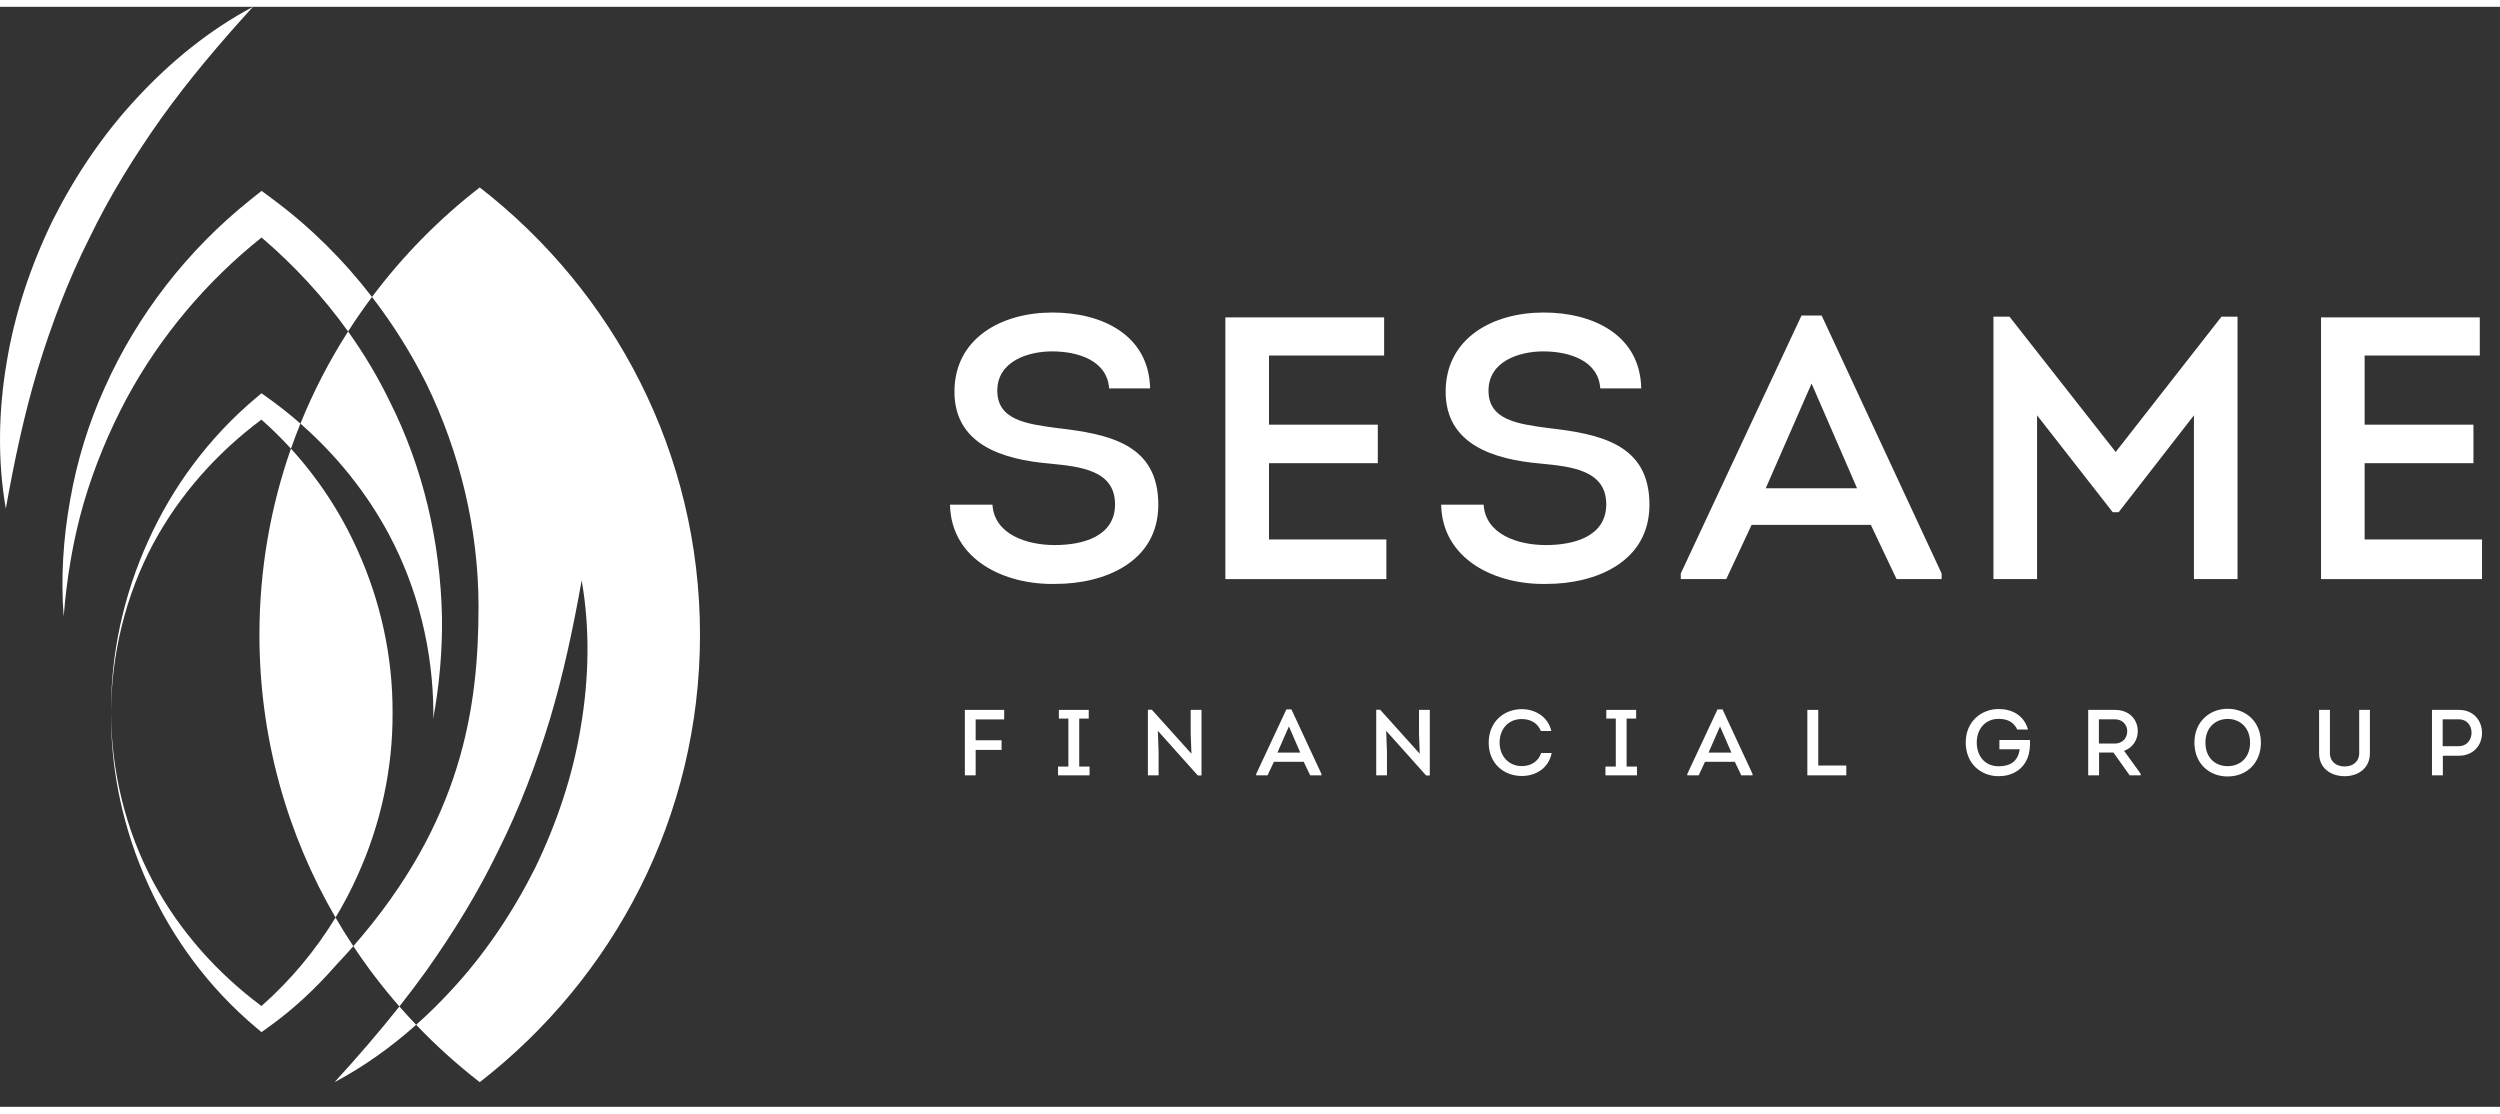 <svg width="220" height="98" viewBox="0 0 100 44" fill="none" xmlns="http://www.w3.org/2000/svg">
<rect x="0" y="0" width="100" height="44" fill="#333333" stroke="none"/>
<path d="M14.299 34.754C14.042 35.329 13.749 35.888 13.421 36.429C11.484 33.099 10.377 29.237 10.377 25.119C10.377 22.512 10.821 20.006 11.638 17.673C12.741 18.883 13.639 20.256 14.296 21.723C15.226 23.773 15.714 26.003 15.703 28.238C15.715 30.471 15.23 32.703 14.299 34.754Z" fill="white"/>
<path d="M12.017 16.672C12.54 15.381 13.18 14.148 13.923 12.986C14.557 13.872 15.117 14.808 15.591 15.787C16.93 18.448 17.612 21.41 17.679 24.392C17.698 25.761 17.577 27.133 17.326 28.485C17.335 28.344 17.334 28.32 17.335 28.238C17.323 25.765 16.724 23.29 15.562 21.112C14.661 19.423 13.443 17.92 12.017 16.672Z" fill="white"/>
<path d="M28 25.119C28 32.384 24.553 38.853 19.189 43.014C18.284 42.312 17.434 41.545 16.646 40.719C17.129 40.291 17.589 39.837 18.028 39.361C19.385 37.907 20.505 36.235 21.399 34.458C22.267 32.667 22.91 30.765 23.23 28.811C23.561 26.863 23.604 24.87 23.267 22.942C22.923 24.867 22.53 26.724 21.987 28.529C21.436 30.328 20.771 32.08 19.932 33.75C19.12 35.433 18.134 37.031 17.042 38.572C16.698 39.05 16.343 39.521 15.975 39.986C15.309 39.225 14.693 38.419 14.133 37.574C18.52 32.564 19.141 27.962 19.141 23.972C19.137 20.909 18.405 17.847 17.058 15.079C16.446 13.857 15.717 12.691 14.88 11.606C16.11 9.962 17.561 8.487 19.189 7.225C24.553 11.386 28 17.855 28 25.119Z" fill="white"/>
<path d="M6.459 4.443C7.561 2.906 8.795 1.452 10.117 0C8.375 0.928 6.818 2.194 5.471 3.653C4.114 5.107 2.995 6.778 2.101 8.556C1.233 10.347 0.591 12.249 0.27 14.203C-0.061 16.151 -0.104 18.144 0.233 20.072C0.576 18.147 0.97 16.29 1.513 14.485C2.064 12.686 2.728 10.934 3.568 9.264C4.38 7.581 5.367 5.983 6.459 4.443Z" fill="white"/>
<path d="M16.646 40.719C15.648 41.609 14.558 42.389 13.383 43.014C14.293 42.015 15.162 41.014 15.975 39.986C16.194 40.235 16.417 40.48 16.646 40.719Z" fill="white"/>
<path d="M6.133 21.467C5.025 23.535 4.454 25.884 4.44 28.238C4.427 25.884 4.942 23.528 5.927 21.367C6.9 19.202 8.363 17.221 10.226 15.654L10.459 15.458L10.733 15.654C11.177 15.97 11.605 16.311 12.017 16.671C11.884 17.001 11.757 17.336 11.638 17.674C11.267 17.267 10.873 16.879 10.457 16.512C8.697 17.823 7.187 19.507 6.133 21.467Z" fill="white"/>
<path d="M13.421 36.43C13.647 36.819 13.884 37.2 14.133 37.574C13.915 37.823 13.689 38.071 13.453 38.321C12.638 39.254 11.733 40.103 10.731 40.818L10.459 41.012L10.229 40.818C8.366 39.251 6.903 37.272 5.928 35.107C4.943 32.946 4.427 30.591 4.44 28.238C4.455 30.591 5.025 32.94 6.132 35.009C7.184 36.972 8.696 38.656 10.458 39.968C11.627 38.937 12.626 37.738 13.421 36.43Z" fill="white"/>
<path d="M5.076 15.646C4.362 16.979 3.776 18.39 3.346 19.857C2.921 21.324 2.67 22.848 2.547 24.392C2.428 22.846 2.528 21.277 2.805 19.733C3.074 18.187 3.537 16.665 4.194 15.221C5.489 12.325 7.505 9.719 10.026 7.711L10.464 7.362L10.933 7.711C12.424 8.818 13.749 10.138 14.88 11.606C14.544 12.054 14.224 12.514 13.923 12.986C12.933 11.602 11.764 10.34 10.463 9.227C8.271 10.977 6.421 13.16 5.076 15.646Z" fill="white"/>
<path d="M39.698 19.915C39.773 21.096 41.055 21.53 42.188 21.53C43.291 21.53 44.602 21.2 44.602 19.899C44.602 18.524 43.186 18.389 41.979 18.27C40.071 18.106 38.178 17.492 38.178 15.399C38.178 13.245 40.071 12.228 42.098 12.228C44.081 12.228 45.959 13.125 46.004 15.264H44.364C44.289 14.142 43.112 13.783 42.084 13.783C41.13 13.783 39.892 14.172 39.892 15.354C39.892 16.535 41.07 16.685 42.278 16.849C44.394 17.088 46.332 17.507 46.332 19.915C46.332 22.217 44.171 23.084 42.218 23.084C40.176 23.13 38.044 22.113 38 19.915H39.698Z" fill="white"/>
<path d="M55.365 13.949H50.76V16.714H55.112V18.255H50.76V21.306H55.454V22.891H49.015V12.423H55.365V13.949Z" fill="white"/>
<path d="M59.346 19.915C59.42 21.096 60.702 21.53 61.835 21.53C62.937 21.53 64.25 21.2 64.25 19.899C64.25 18.524 62.834 18.389 61.626 18.27C59.718 18.106 57.826 17.492 57.826 15.399C57.826 13.245 59.718 12.228 61.745 12.228C63.728 12.228 65.606 13.125 65.65 15.264H64.011C63.937 14.142 62.759 13.783 61.731 13.783C60.776 13.783 59.54 14.172 59.54 15.354C59.54 16.535 60.717 16.685 61.925 16.849C64.041 17.088 65.978 17.507 65.978 19.915C65.978 22.217 63.817 23.084 61.865 23.084C59.823 23.13 57.692 22.113 57.646 19.915H59.346Z" fill="white"/>
<path fill-rule="evenodd" clip-rule="evenodd" d="M70.064 20.723L69.05 22.891H67.231V22.667L72.061 12.348H72.866L77.665 22.667V22.891H75.862L74.834 20.723H70.064ZM70.63 19.257H74.282L72.463 15.07L70.63 19.257Z" fill="white"/>
<path d="M88.86 12.393H89.501V22.891H87.757V16.341L84.747 20.214H84.508L81.483 16.341V22.891H79.738V12.393H80.379L84.627 17.806L88.86 12.393Z" fill="white"/>
<path d="M99.191 13.949H94.585V16.714H98.938V18.255H94.585V21.306H99.281V22.891H92.841V12.423H99.191V13.949Z" fill="white"/>
<path d="M40.063 29.723H39.026V30.741H38.594V28.123H40.167V28.504H39.026V29.338H40.063V29.723Z" fill="white"/>
<path d="M43.582 30.39V30.741H42.321V30.39H42.735V28.47H42.355V28.123H43.549V28.47H43.169V30.39H43.582Z" fill="white"/>
<path d="M46.314 28.96L46.344 29.791V30.741H45.916V28.116H46.073L47.658 29.877L47.628 29.076V28.122H48.06V30.745H47.911L46.314 28.96Z" fill="white"/>
<path fill-rule="evenodd" clip-rule="evenodd" d="M50.956 30.199L50.703 30.741H50.248V30.686L51.455 28.104H51.657L52.858 30.686V30.741H52.407L52.149 30.199H50.956ZM51.097 29.831H52.011L51.556 28.784L51.097 29.831Z" fill="white"/>
<path d="M55.447 28.96L55.478 29.791V30.741H55.049V28.116H55.205L56.79 29.877L56.76 29.076V28.122H57.192V30.745H57.044L55.447 28.96Z" fill="white"/>
<path d="M60.875 28.093C61.386 28.093 61.915 28.377 62.054 28.968H61.636C61.506 28.642 61.215 28.492 60.871 28.489C60.338 28.489 59.984 28.879 59.984 29.435C59.984 29.956 60.338 30.371 60.871 30.371C61.229 30.371 61.531 30.195 61.647 29.847H62.068C61.937 30.487 61.401 30.767 60.871 30.767C60.163 30.767 59.548 30.277 59.548 29.435C59.548 28.59 60.163 28.093 60.875 28.093Z" fill="white"/>
<path d="M65.479 30.39V30.741H64.219V30.39H64.632V28.47H64.252V28.123H65.446V28.47H65.064V30.39H65.479Z" fill="white"/>
<path fill-rule="evenodd" clip-rule="evenodd" d="M68.2 30.199L67.947 30.741H67.492V30.686L68.7 28.104H68.902L70.102 30.686V30.741H69.651L69.393 30.199H68.2ZM68.342 29.831H69.256L68.801 28.784L68.342 29.831Z" fill="white"/>
<path d="M72.73 30.348H73.852V30.741H72.294V28.123H72.73V30.348Z" fill="white"/>
<path d="M79.949 28.088C80.467 28.088 80.959 28.328 81.12 28.909H80.691C80.546 28.605 80.292 28.482 79.945 28.482C79.397 28.482 79.07 28.904 79.07 29.427C79.07 29.981 79.408 30.378 79.945 30.378C80.393 30.378 80.718 30.199 80.788 29.697H79.976V29.327H81.199C81.209 29.577 81.191 29.809 81.106 30.038C80.908 30.536 80.46 30.775 79.945 30.775C79.234 30.775 78.629 30.27 78.629 29.427C78.629 28.59 79.248 28.088 79.949 28.088Z" fill="white"/>
<path fill-rule="evenodd" clip-rule="evenodd" d="M85.627 30.678V30.741H85.186L84.537 29.828H83.963V30.741H83.528V28.123H84.605C85.172 28.123 85.511 28.508 85.511 28.976C85.511 29.338 85.295 29.642 84.963 29.761L85.627 30.678ZM84.601 29.469C84.885 29.469 85.089 29.263 85.089 28.979C85.089 28.706 84.888 28.5 84.601 28.5H83.956V29.469H84.601Z" fill="white"/>
<path fill-rule="evenodd" clip-rule="evenodd" d="M89.101 30.786C88.385 30.786 87.777 30.285 87.777 29.432C87.777 28.579 88.4 28.078 89.108 28.078C89.82 28.078 90.436 28.579 90.436 29.432C90.436 30.228 89.888 30.786 89.101 30.786ZM89.108 30.374C89.597 30.374 90.003 30.041 90.003 29.432C90.003 28.834 89.6 28.485 89.112 28.485C88.62 28.485 88.217 28.826 88.217 29.432C88.217 30.041 88.616 30.374 89.108 30.374Z" fill="white"/>
<path d="M92.764 29.862V28.123H93.197V29.851C93.197 30.195 93.454 30.386 93.786 30.386C94.114 30.386 94.368 30.195 94.368 29.851V28.123H94.796V29.862C94.796 30.446 94.341 30.775 93.786 30.775C93.223 30.775 92.764 30.446 92.764 29.862Z" fill="white"/>
<path fill-rule="evenodd" clip-rule="evenodd" d="M97.279 30.741V28.123H98.359C98.941 28.123 99.281 28.55 99.281 29.046C99.281 29.537 98.933 29.956 98.359 29.956H97.714V30.741H97.279ZM98.359 29.575C98.654 29.575 98.862 29.338 98.862 29.035C98.862 28.732 98.662 28.5 98.359 28.5H97.707V29.575H98.359Z" fill="white"/>
</svg>
